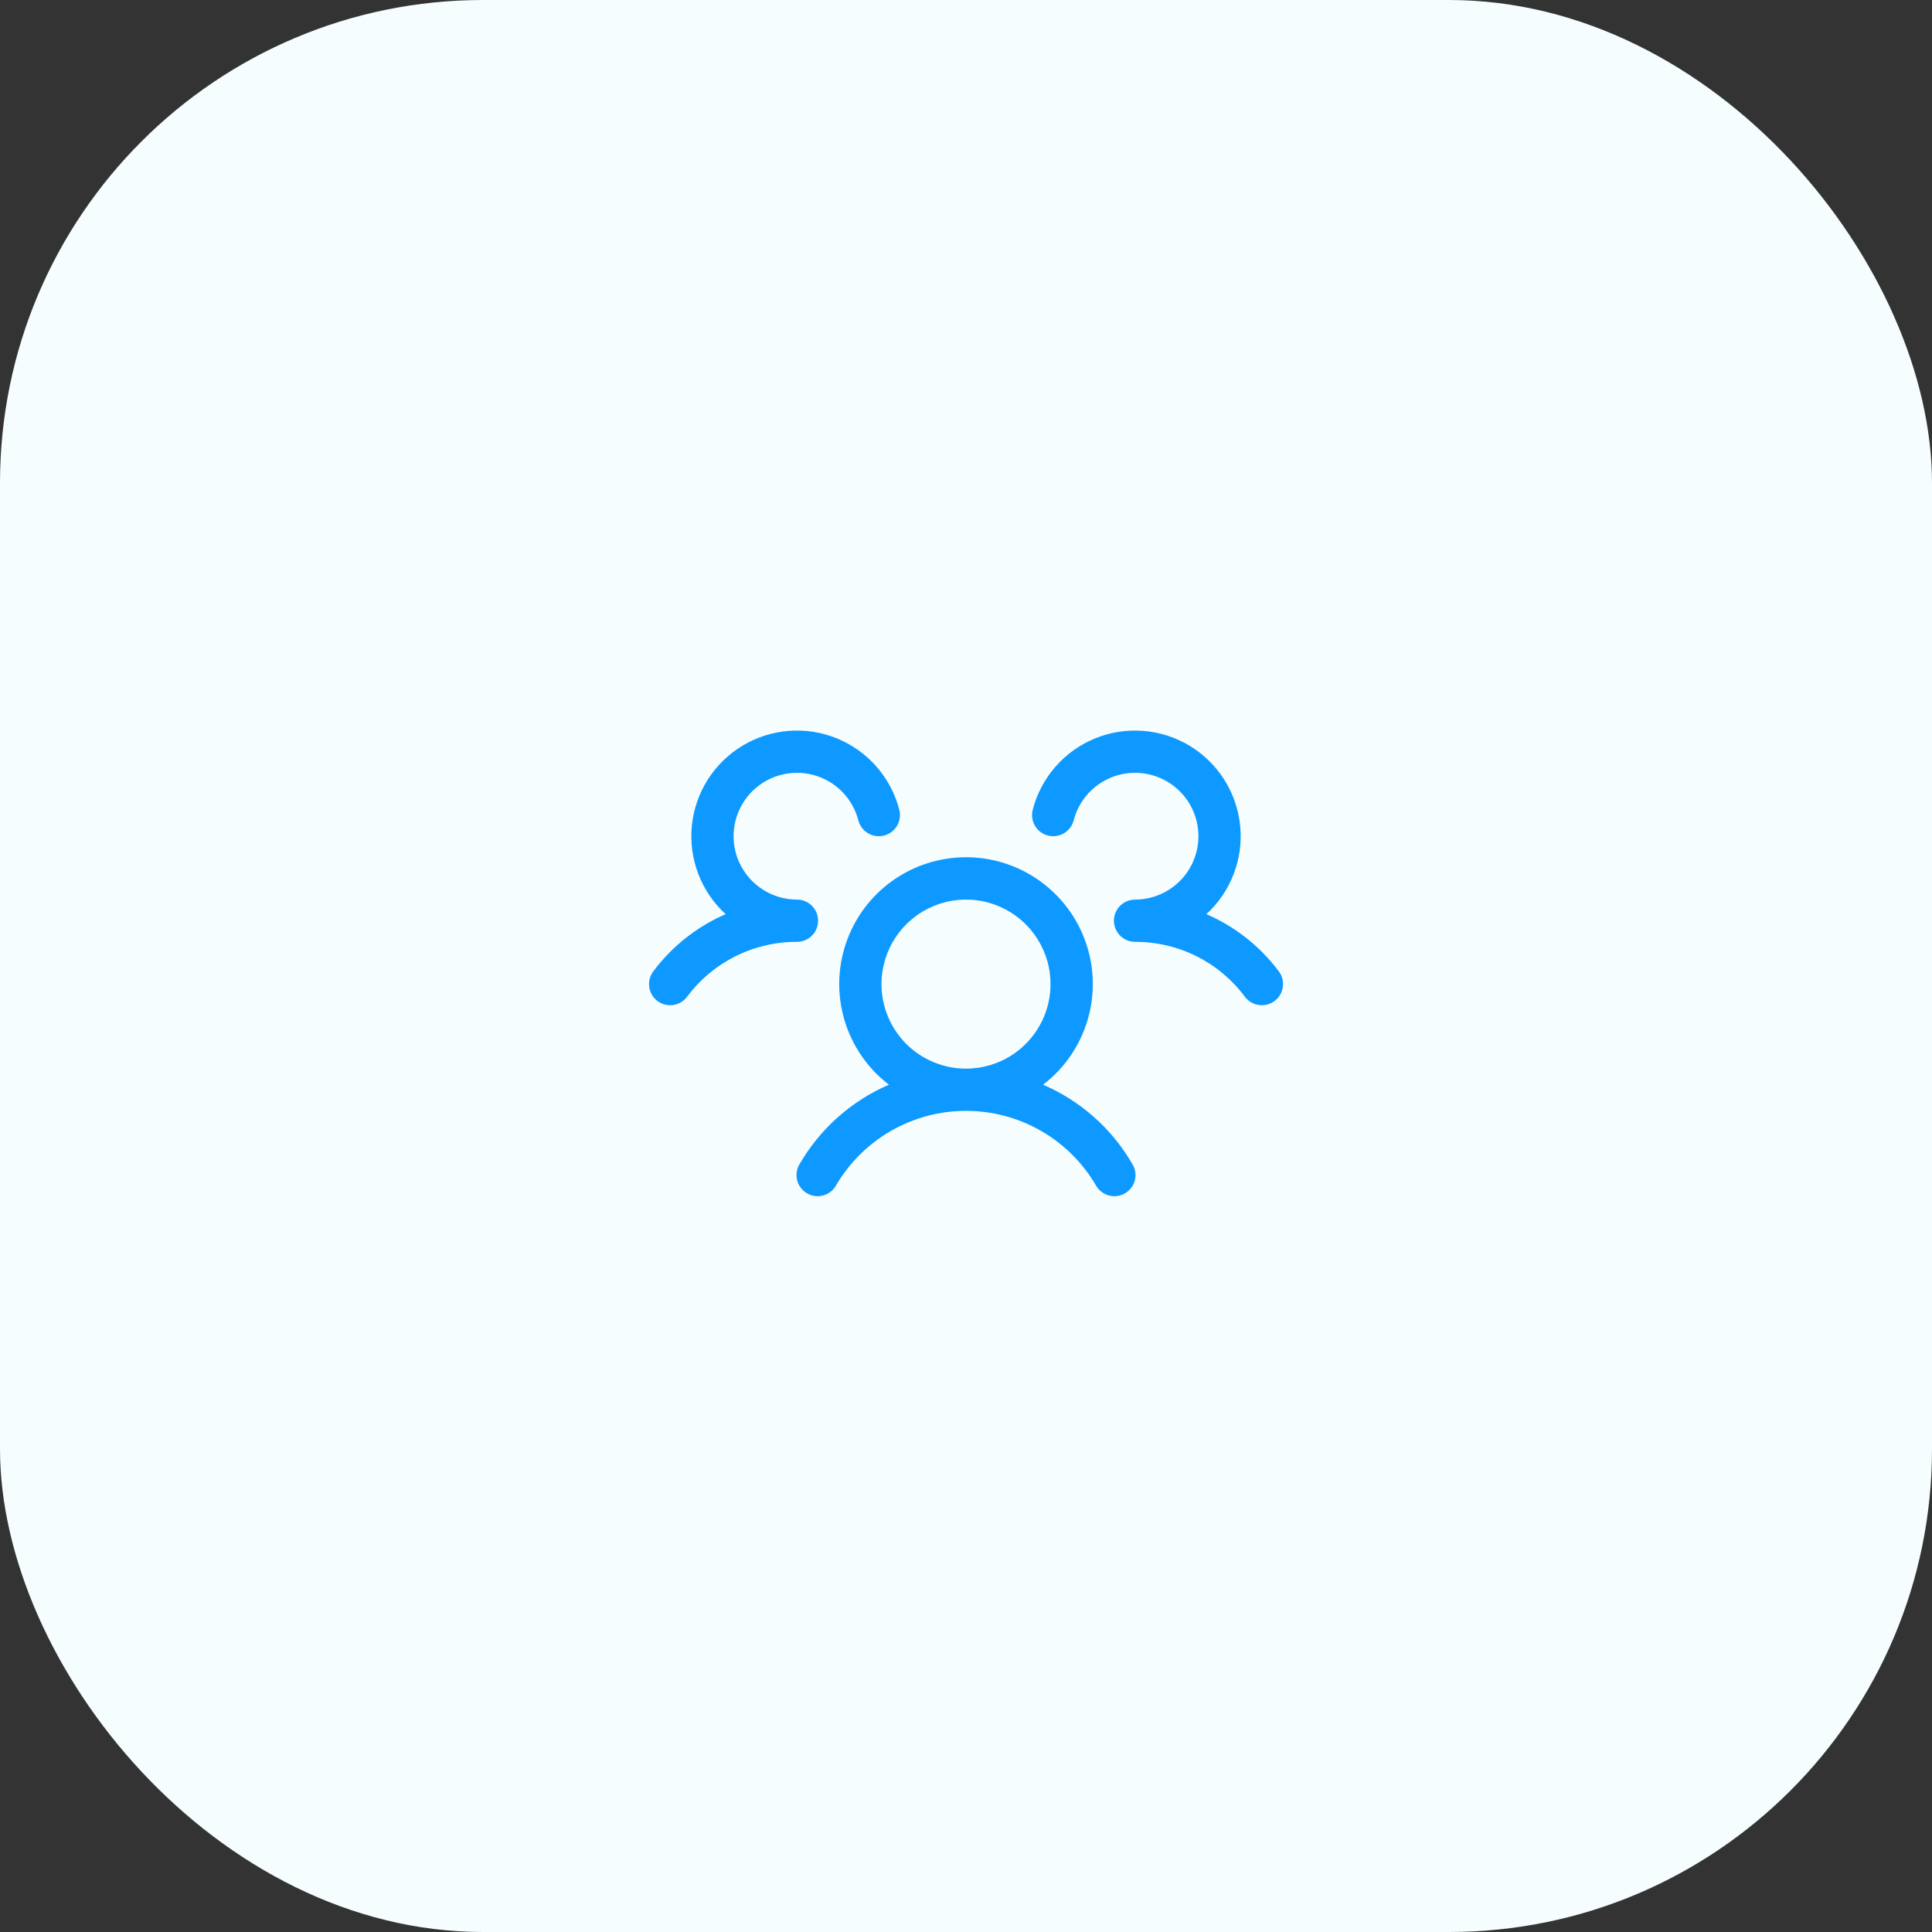 <svg xmlns="http://www.w3.org/2000/svg" width="80" height="80" viewBox="0 0 80 80" fill="none"><rect x="0" y="0" width="80" height="80" fill="#333333" stroke="none"/><rect width="80" height="80" rx="20" fill="#F5FDFE"></rect><g clip-path="url(#clip0_2015_5982)"><g clip-path="url(#clip1_2015_5982)"><g clip-path="url(#clip2_2015_5982)"><path d="M52.775 41.45C52.683 41.519 52.579 41.569 52.467 41.598C52.356 41.626 52.24 41.633 52.127 41.616C52.013 41.6 51.903 41.562 51.804 41.503C51.706 41.444 51.619 41.367 51.55 41.275C51.023 40.566 50.336 39.991 49.546 39.596C48.756 39.201 47.884 38.997 47 39C46.828 39 46.66 38.949 46.517 38.854C46.373 38.759 46.261 38.624 46.194 38.465C46.149 38.358 46.125 38.242 46.125 38.125C46.125 38.008 46.149 37.892 46.194 37.785C46.261 37.626 46.373 37.491 46.517 37.396C46.66 37.301 46.828 37.25 47 37.25C47.491 37.25 47.972 37.112 48.389 36.852C48.806 36.593 49.141 36.221 49.357 35.781C49.573 35.34 49.661 34.847 49.611 34.359C49.562 33.87 49.376 33.406 49.075 33.017C48.775 32.629 48.371 32.333 47.911 32.163C47.45 31.993 46.951 31.955 46.47 32.054C45.989 32.153 45.546 32.385 45.19 32.724C44.835 33.062 44.581 33.493 44.458 33.969C44.43 34.08 44.379 34.185 44.31 34.276C44.241 34.368 44.154 34.446 44.056 34.504C43.956 34.562 43.847 34.601 43.733 34.617C43.619 34.633 43.503 34.626 43.392 34.598C43.281 34.569 43.176 34.519 43.084 34.45C42.992 34.38 42.915 34.294 42.857 34.195C42.798 34.096 42.76 33.986 42.744 33.872C42.728 33.758 42.734 33.643 42.763 33.531C42.934 32.872 43.255 32.262 43.703 31.749C44.151 31.236 44.712 30.835 45.342 30.577C45.972 30.319 46.654 30.212 47.333 30.264C48.012 30.316 48.669 30.525 49.253 30.876C49.836 31.227 50.33 31.709 50.694 32.284C51.059 32.859 51.284 33.511 51.352 34.189C51.42 34.866 51.329 35.55 51.086 36.186C50.843 36.822 50.456 37.393 49.953 37.853C51.143 38.368 52.178 39.185 52.954 40.224C53.023 40.316 53.073 40.421 53.101 40.532C53.129 40.644 53.135 40.76 53.119 40.874C53.102 40.988 53.063 41.097 53.004 41.196C52.946 41.295 52.868 41.381 52.775 41.45ZM46.882 48.188C46.946 48.287 46.988 48.398 47.007 48.515C47.026 48.631 47.022 48.751 46.994 48.865C46.965 48.98 46.915 49.087 46.844 49.182C46.773 49.276 46.684 49.355 46.582 49.414C46.48 49.474 46.366 49.511 46.249 49.526C46.132 49.54 46.013 49.53 45.9 49.497C45.787 49.464 45.681 49.409 45.59 49.334C45.498 49.26 45.423 49.167 45.368 49.062C44.817 48.129 44.032 47.356 43.091 46.818C42.149 46.281 41.084 45.998 40 45.998C38.916 45.998 37.851 46.281 36.91 46.818C35.968 47.356 35.183 48.129 34.632 49.062C34.578 49.167 34.502 49.26 34.411 49.334C34.319 49.409 34.214 49.464 34.101 49.497C33.987 49.53 33.868 49.54 33.751 49.526C33.634 49.511 33.521 49.474 33.419 49.414C33.317 49.355 33.228 49.276 33.157 49.182C33.086 49.087 33.035 48.98 33.007 48.865C32.979 48.751 32.974 48.631 32.993 48.515C33.013 48.398 33.055 48.287 33.118 48.188C33.967 46.73 35.26 45.583 36.809 44.915C35.937 44.248 35.297 43.325 34.978 42.275C34.658 41.225 34.676 40.101 35.028 39.062C35.38 38.022 36.049 37.119 36.941 36.48C37.833 35.84 38.903 35.496 40 35.496C41.098 35.496 42.168 35.84 43.059 36.48C43.951 37.119 44.62 38.022 44.973 39.062C45.325 40.101 45.342 41.225 45.023 42.275C44.704 43.325 44.063 44.248 43.192 44.915C44.74 45.583 46.034 46.73 46.882 48.188ZM40 44.25C40.693 44.25 41.369 44.045 41.945 43.66C42.52 43.276 42.969 42.729 43.234 42.089C43.499 41.45 43.568 40.746 43.433 40.067C43.298 39.388 42.965 38.765 42.475 38.275C41.986 37.786 41.362 37.452 40.683 37.317C40.004 37.182 39.3 37.252 38.661 37.516C38.021 37.781 37.475 38.23 37.09 38.806C36.706 39.381 36.5 40.058 36.5 40.75C36.5 41.678 36.869 42.569 37.525 43.225C38.182 43.881 39.072 44.25 40 44.25ZM33.875 38.125C33.875 37.893 33.783 37.67 33.619 37.506C33.455 37.342 33.232 37.25 33 37.25C32.509 37.25 32.028 37.112 31.612 36.852C31.195 36.593 30.86 36.221 30.644 35.781C30.427 35.34 30.339 34.847 30.389 34.359C30.439 33.87 30.625 33.406 30.925 33.017C31.226 32.629 31.63 32.333 32.09 32.163C32.55 31.993 33.05 31.955 33.53 32.054C34.011 32.153 34.455 32.385 34.81 32.724C35.166 33.062 35.419 33.493 35.542 33.969C35.6 34.194 35.745 34.386 35.945 34.504C36.145 34.622 36.384 34.656 36.609 34.598C36.833 34.54 37.026 34.395 37.144 34.195C37.262 33.995 37.295 33.756 37.237 33.531C37.067 32.872 36.745 32.262 36.297 31.749C35.85 31.236 35.288 30.835 34.658 30.577C34.028 30.319 33.347 30.212 32.668 30.264C31.989 30.316 31.332 30.525 30.748 30.876C30.164 31.227 29.671 31.709 29.306 32.284C28.942 32.859 28.717 33.511 28.649 34.189C28.581 34.866 28.672 35.55 28.914 36.186C29.157 36.822 29.545 37.393 30.047 37.853C28.859 38.368 27.826 39.186 27.05 40.224C26.911 40.41 26.851 40.643 26.884 40.873C26.916 41.103 27.039 41.31 27.225 41.45C27.41 41.589 27.644 41.649 27.874 41.616C28.104 41.583 28.311 41.461 28.45 41.275C28.978 40.566 29.664 39.991 30.454 39.596C31.245 39.201 32.117 38.997 33 39C33.232 39 33.455 38.908 33.619 38.744C33.783 38.58 33.875 38.357 33.875 38.125Z" fill="#0D99FF"></path></g></g></g><defs><clipPath id="clip0_2015_5982"><rect width="28" height="20" fill="white" transform="translate(26 30)"></rect></clipPath><clipPath id="clip1_2015_5982"><rect width="28" height="20" fill="white" transform="translate(26 30)"></rect></clipPath><clipPath id="clip2_2015_5982"><rect width="28" height="20" fill="white" transform="translate(26 30)"></rect></clipPath></defs></svg>